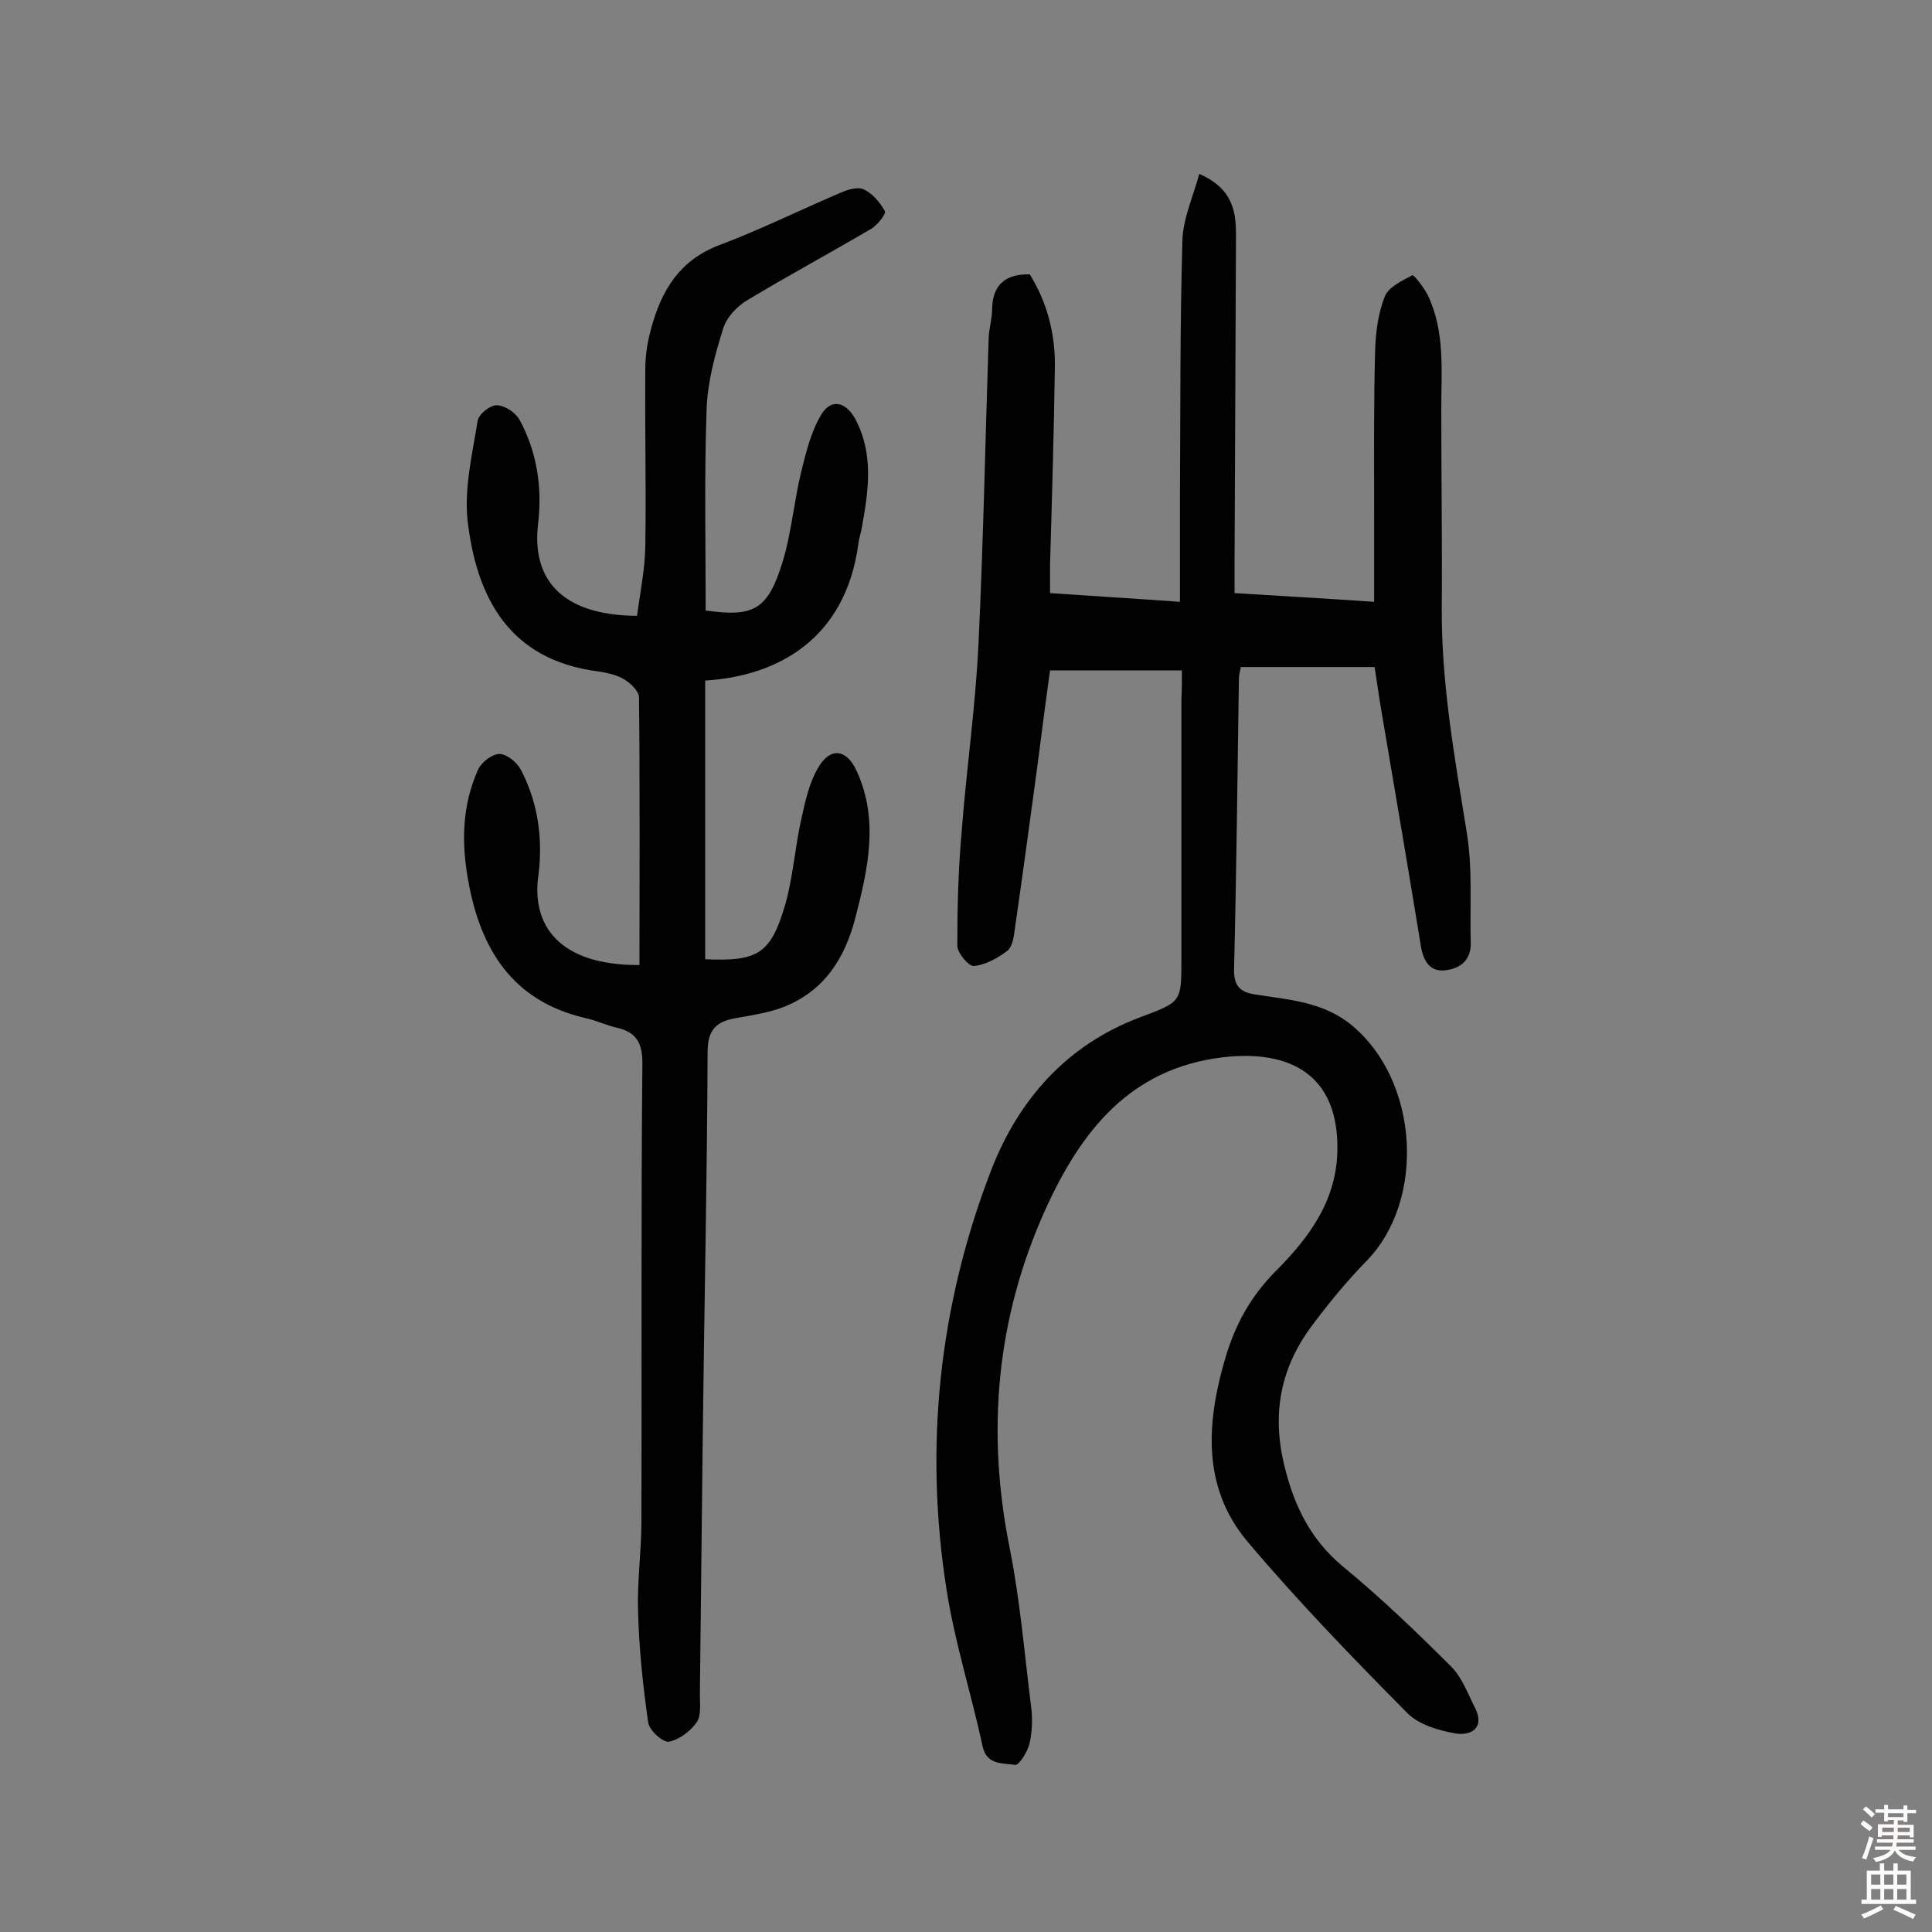 <svg enable-background="new 0 0 400 400" viewBox="0 0 400 400" xmlns="http://www.w3.org/2000/svg"><rect x="0" y="0" width="400" height="400" fill="#808080" stroke="none"/><path d="m244.7 138.8c-9.2 0-17.9 0-27.3 0-.9 6.4-1.8 13.4-2.7 20.4-1.5 11.1-3 22.1-4.6 33.2-.2 1.6-.5 3.7-1.6 4.5-2 1.5-4.5 2.9-6.9 3.1-1 .1-3.4-2.7-3.4-4.2 0-7.9.2-15.7.9-23.6 1-13.1 2.9-26.1 3.5-39.2 1-21 1.4-42.1 2.1-63.2.1-1.9.7-3.8.7-5.8.1-5 2.7-7.3 7.8-7.2 3.6 5.8 5.3 12.3 5.2 19.2-.2 13.6-.6 27.2-1 40.9v5.9c8.7.6 17.1 1.1 26.9 1.8 0-7.7 0-14.9 0-22.1.1-17.5 0-35.1.5-52.6.1-4.6 2.2-9.1 3.5-13.9 6.6 2.9 7.6 7.3 7.6 12.5-.1 22.9-.2 45.8-.3 68.7v5.6c9.6.6 18.8 1.1 28.9 1.8 0-6.5 0-12.6 0-18.7 0-11-.1-22.1.2-33.1.1-3.8.6-7.9 2-11.4.8-2 3.6-3.3 5.7-4.4.3-.2 2.4 2.5 3.2 4.1 3.6 7.5 2.8 15.5 2.8 23.4 0 13.8.2 27.5.1 41.3-.1 15.8 2.7 31.2 5.2 46.7 1.2 7.4.6 15.1.8 22.7.1 3.6-2.2 5.4-5.4 5.7-3 .3-4.4-1.9-4.9-4.9-2.5-15.3-5.1-30.6-7.7-45.9-.7-4-1.3-7.9-1.9-12-9.4 0-18.4 0-27.7 0-.2 1-.4 1.7-.4 2.5-.3 20-.5 39.9-1 59.9-.1 3.5 1.1 4.9 4.4 5.4 7 1.1 14.1 1.5 20 6.4 13.8 11.4 15.4 36.1 3 48.8-4.1 4.2-7.8 8.7-11.3 13.4-6.5 8.7-8.3 18.2-5.7 28.9 2 8.3 5.4 15.3 12.1 20.9 7.9 6.5 15.3 13.6 22.5 20.8 2.2 2.2 3.4 5.6 4.9 8.5 2.1 4.2-.9 5.8-4 5.3-3.5-.6-7.6-1.8-10-4.2-11.4-11.5-22.7-23.2-33.1-35.5-9.6-11.4-8.5-25-4.5-38.4 2-6.6 5.1-12.3 10.1-17.4 7-7 13-14.8 13-25.8 0-16.7-11.9-20.1-23.7-18.7-19.4 2.3-29.5 15.5-36.8 31.6-10.1 22.4-12.2 45.7-7.4 69.8 2.2 10.9 3.1 22.1 4.5 33.2.3 2.4.2 4.9-.3 7.3-.4 1.8-2.2 4.7-3 4.6-2.6-.4-6 .1-6.8-4-2.3-10.7-5.7-21.3-7.4-32.1-4.7-29.7-1.6-59 9.2-87 5.6-14.5 15.6-26 30.9-31.7 8.5-3.2 8.5-3.1 8.5-12 0-18 0-36.1 0-54.1.1-1.6.1-3.3.1-5.7z" fill="#010102"/><path d="m132.4 199.8c0-18.7.1-37-.1-55.4 0-1.3-1.7-2.9-3-3.7-1.6-1-3.6-1.4-5.5-1.7-18.7-2.4-25.2-15.7-27-31.3-.7-6.7 1-13.8 2.1-20.6.2-1.3 2.5-3.2 3.9-3.2 1.6 0 3.8 1.4 4.7 2.9 3.7 6.7 4.8 14.2 3.9 21.7-1.3 11 4.4 18.9 20.5 19 .6-4.7 1.6-9.4 1.7-14.2.2-12.3-.1-24.7 0-37 0-2.9.5-5.8 1.3-8.6 2.1-7.6 5.8-13.8 13.9-16.9 8.5-3.2 16.6-7.2 25-10.8 1.6-.7 3.7-1.4 5-.8 1.8.8 3.4 2.7 4.4 4.5.3.6-1.5 2.8-2.7 3.6-8.5 5-17.2 9.7-25.7 14.8-2.2 1.3-4.4 3.6-5.1 6-1.7 5.4-3.2 11-3.4 16.5-.5 13.9-.2 27.8-.2 41.8 10 1.4 12.9-.1 16-10.3 1.8-6 2.3-12.4 3.8-18.5 1-4 2-8.2 4.1-11.7 2-3.4 5-2.8 7 .7 4 7.4 2.8 15.1 1.4 22.8-.2 1.1-.6 2.2-.7 3.3-2.7 19.7-16.8 27.3-31.7 28.2v57.7c10.9.5 13.6-1.1 16.6-11.4 1.6-5.7 2-11.8 3.3-17.6.8-3.6 1.6-7.4 3.4-10.5 2.5-4.5 6-4.1 8.1.6 4.6 10.1 2.3 20.2-.3 30.3-2.2 8.5-6.5 15.2-14.9 18.5-3.1 1.2-6.6 1.7-9.9 2.3-4 .7-5.8 2.4-5.8 7-.1 26.5-.7 52.9-1 79.4-.2 17.9-.4 35.7-.6 53.6 0 1.9.3 4.3-.6 5.7-1.3 1.9-3.7 3.7-5.8 4.1-1.3.2-4.1-2.4-4.3-4-1.1-7.6-1.9-15.4-2.1-23.1-.2-6.1.7-12.3.7-18.5.1-31.7-.1-63.4.2-95 0-4.2-1.4-6.3-5.2-7.2-2.2-.5-4.3-1.5-6.5-2-15.3-3.5-21.9-14.4-24.4-28.7-1.4-7.8-1.2-15.5 2.1-22.8.7-1.5 2.9-3.2 4.4-3.2s3.6 1.7 4.4 3.2c3.6 6.8 4.6 14.3 3.7 21.7-1.6 10.5 4.2 18.9 20.9 18.8z" fill="#010102"/><g fill="#fcfbfa"><path d="m385.2 377.6.6-.7c.6.4 1.3.9 1.9 1.5l-.6.7c-.8-.5-1.4-1-1.9-1.5zm.3 7.1c.6-1.4 1.1-2.9 1.5-4.5.3.1.6.3.9.4-.5 1.4-1 2.9-1.5 4.4zm.2-10.1.6-.6c.7.5 1.3 1.1 1.9 1.6l-.7.7c-.6-.6-1.2-1.2-1.8-1.7zm8.4-.8h.8v.9h1.8v.7h-1.8v1.8h-.8v-.3h-1.2v.9h3.3v2.6h-.8v-.4h-2.5c0 .3 0 .6-.1.8h3.4v.7h-3.5c0 .3-.1.6-.1.8h4v.7h-3.5c.7.9 1.9 1.3 3.6 1.5-.2.2-.4.5-.6.9-1.9-.3-3.2-1.1-3.8-2.3-.5 1.1-1.8 2-3.9 2.4-.2-.3-.4-.5-.6-.8 1.9-.4 3.1-.9 3.6-1.7h-3.2v-.7h3.5c.1-.2.1-.5.2-.8h-3.3v-.7h3.4c0-.2 0-.5 0-.8h-2.4v.3h-.8v-2.6h3.3v-.9h-1.2v.3h-.8v-1.8h-1.8v-.7h1.8v-.9h.8v.9h3.2zm-4.4 5.5h2.4c0-.3 0-.6 0-.9h-2.4zm1.2-3.1h3.2v-.8h-3.2zm4.4 2.2h-2.4v.9h2.5v-.9z"/><path d="m389.2 385.8h.9v1.5h1.9v-1.5h.9v1.5h2.7v6h1.1v.9h-11.3v-.9h1.1v-6h2.7zm.2 8.7.5.8c-1.2.6-2.5 1.3-4 1.9-.2-.3-.3-.6-.6-.8 1.6-.6 3-1.3 4.1-1.9zm-2-4.3h1.9v-2.1h-1.9zm0 3.1h1.9v-2.2h-1.9zm2.7-3.1h1.9v-2.1h-1.9zm0 3.1h1.9v-2.2h-1.9zm2.4 1.3c1.4.6 2.7 1.2 4.1 1.8l-.5.9c-1.5-.7-2.8-1.4-4.1-1.9zm2.2-6.5h-1.9v2.1h1.9zm-1.9 5.2h1.9v-2.2h-1.9z"/></g></svg>